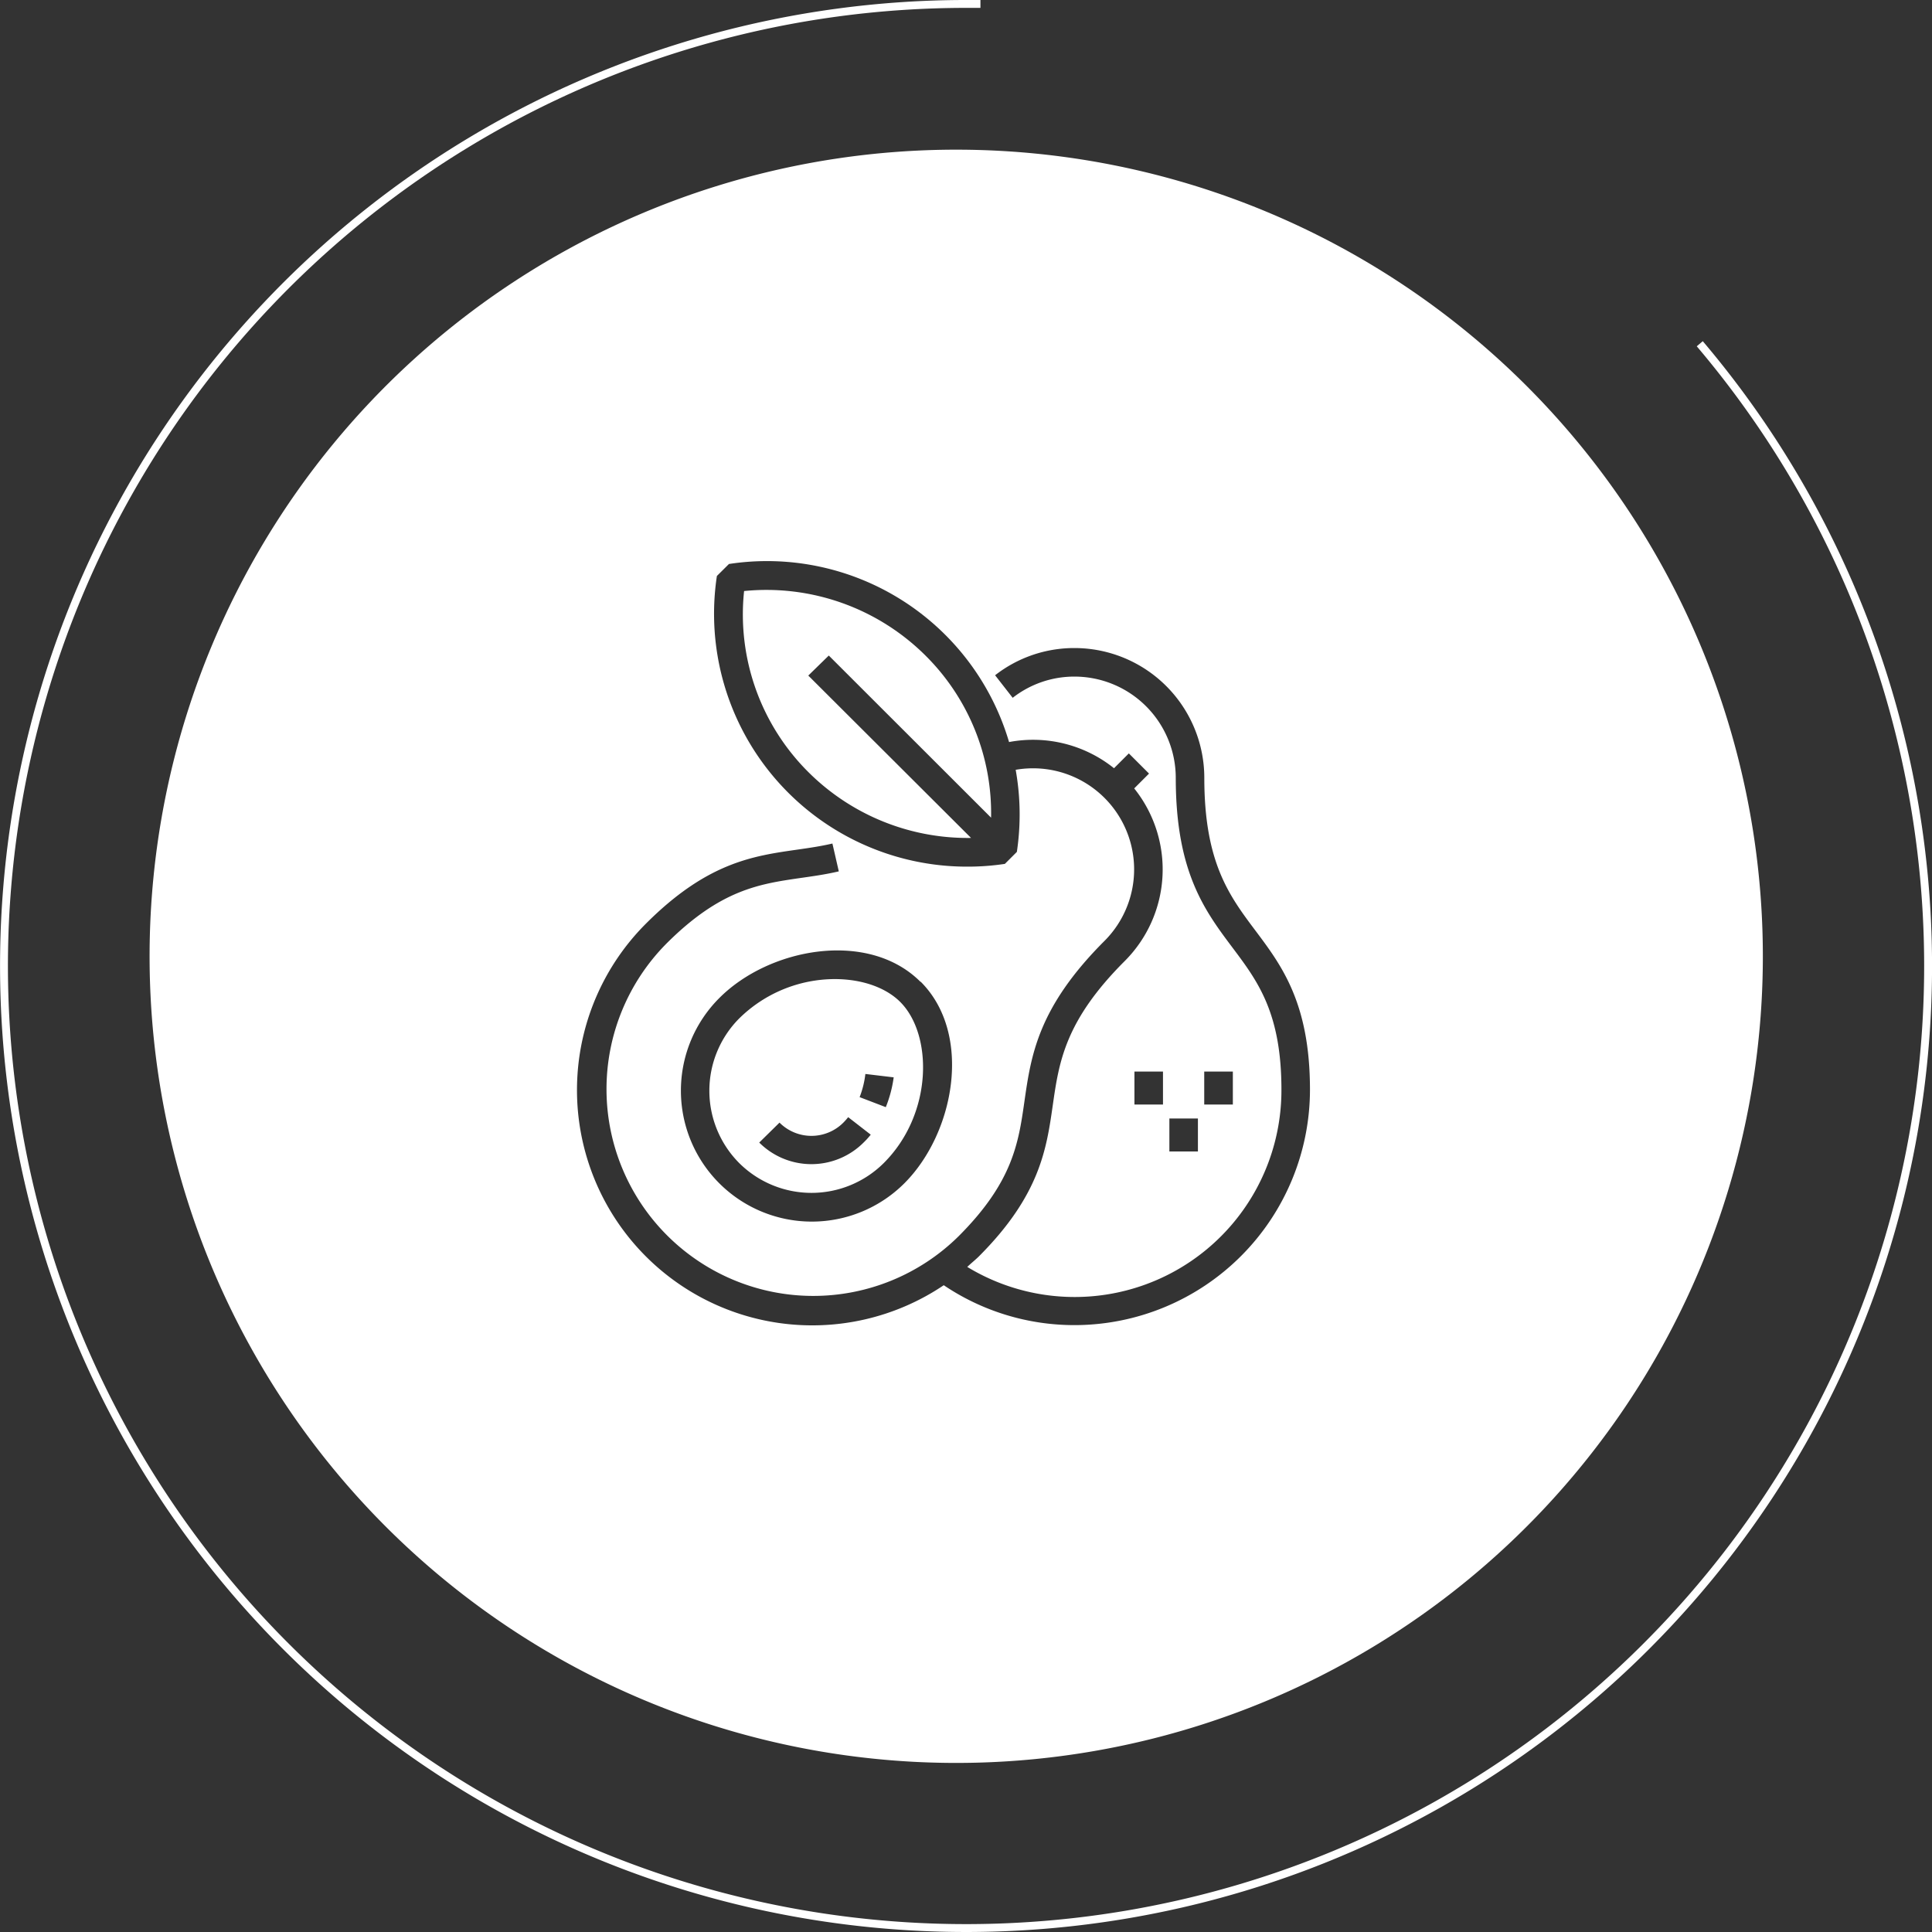 <svg viewBox="0 0 245 245" xmlns="http://www.w3.org/2000/svg" data-sanitized-data-name="Layer 1" data-name="Layer 1" id="Layer_1"><rect x="0" y="0" width="245" height="245" fill="#333333" stroke="none"/><defs><style>.cls-1{fill:#fff;}.cls-2{fill:none;stroke:#fff;stroke-miterlimit:10;}</style></defs><path transform="translate(-363.5 -432.87)" d="M457.23,580.35a13,13,0,0,0,18.35,0c6.24-6.23,6.23-16.27,2.08-20.42-1.87-1.87-4.93-2.9-8.29-2.9a17.32,17.32,0,0,0-12.14,5A13,13,0,0,0,457.23,580.35Zm16-11.29,3.6.43a15.78,15.78,0,0,1-1,3.78L472.51,572A11.91,11.91,0,0,0,473.24,569.06Zm-10.88,6.17a5.72,5.72,0,0,0,8.1,0,8.32,8.32,0,0,0,.61-.69l2.86,2.22a10.13,10.13,0,0,1-.91,1,9.36,9.36,0,0,1-13.23,0Z" class="cls-1"></path><path transform="translate(-363.5 -432.87)" d="M489.18,536.56A28.15,28.15,0,0,0,480.86,516a28.59,28.59,0,0,0-23-8.18,28.21,28.21,0,0,0,8.19,23,28.61,28.61,0,0,0,20.59,8.31L466,518.54,468.6,516Z" class="cls-1"></path><path transform="translate(-363.5 -432.87)" d="M484.77,451.85A102.29,102.29,0,1,0,587.05,554.14,102.29,102.29,0,0,0,484.77,451.85Zm15,149.06a29.61,29.61,0,0,1-16.59-5.06A29.84,29.84,0,0,1,445.41,550c7.75-7.75,13.55-8.58,19.15-9.38,1.54-.22,3-.43,4.5-.78l.81,3.53c-1.66.39-3.25.61-4.79.83-5.25.76-10.21,1.46-17.1,8.36a26.22,26.22,0,0,0,37.08,37.08c6.89-6.89,7.6-11.85,8.35-17.1.84-5.85,1.71-11.91,10.15-20.35a12.82,12.82,0,0,0-11.26-21.7,32.16,32.16,0,0,1,.15,10.41l-1.52,1.52a31.47,31.47,0,0,1-4.73.35,32.07,32.07,0,0,1-31.79-36.86l1.53-1.52a32,32,0,0,1,35.52,22.58,16.41,16.41,0,0,1,13.31,3.32l1.88-1.88,2.56,2.56-1.88,1.88a16.43,16.43,0,0,1-1.21,21.9c-7.59,7.59-8.33,12.8-9.12,18.31s-1.63,11.4-9.38,19.15c-.47.46-1,.88-1.46,1.32A26.22,26.22,0,0,0,526,571.06c0-9.75-3-13.75-6.19-18-3.55-4.73-7.21-9.62-7.21-21.56a12.85,12.85,0,0,0-12.83-12.83,12.67,12.67,0,0,0-7.85,2.69l-2.23-2.86a16.29,16.29,0,0,1,10.08-3.45,16.47,16.47,0,0,1,16.45,16.45c0,10.73,3.15,14.94,6.49,19.39s6.91,9.22,6.91,20.18A29.88,29.88,0,0,1,499.73,600.91Zm-19.51-43.54c6.61,6.61,4.31,19.16-2.07,25.55a16.6,16.6,0,0,1-23.48-23.48C461.06,553.05,473.61,550.76,480.22,557.37Zm30.72,11.39v4.18h-3.62v-4.18Zm.81,10.13v-4.18h3.62v4.18Zm4.42-5.95v-4.18h3.63v4.18Z" class="cls-1"></path><path transform="translate(-363.5 -432.87)" d="M579.05,476.46a122,122,0,1,1-93-43.09h1.78" class="cls-2"></path></svg>